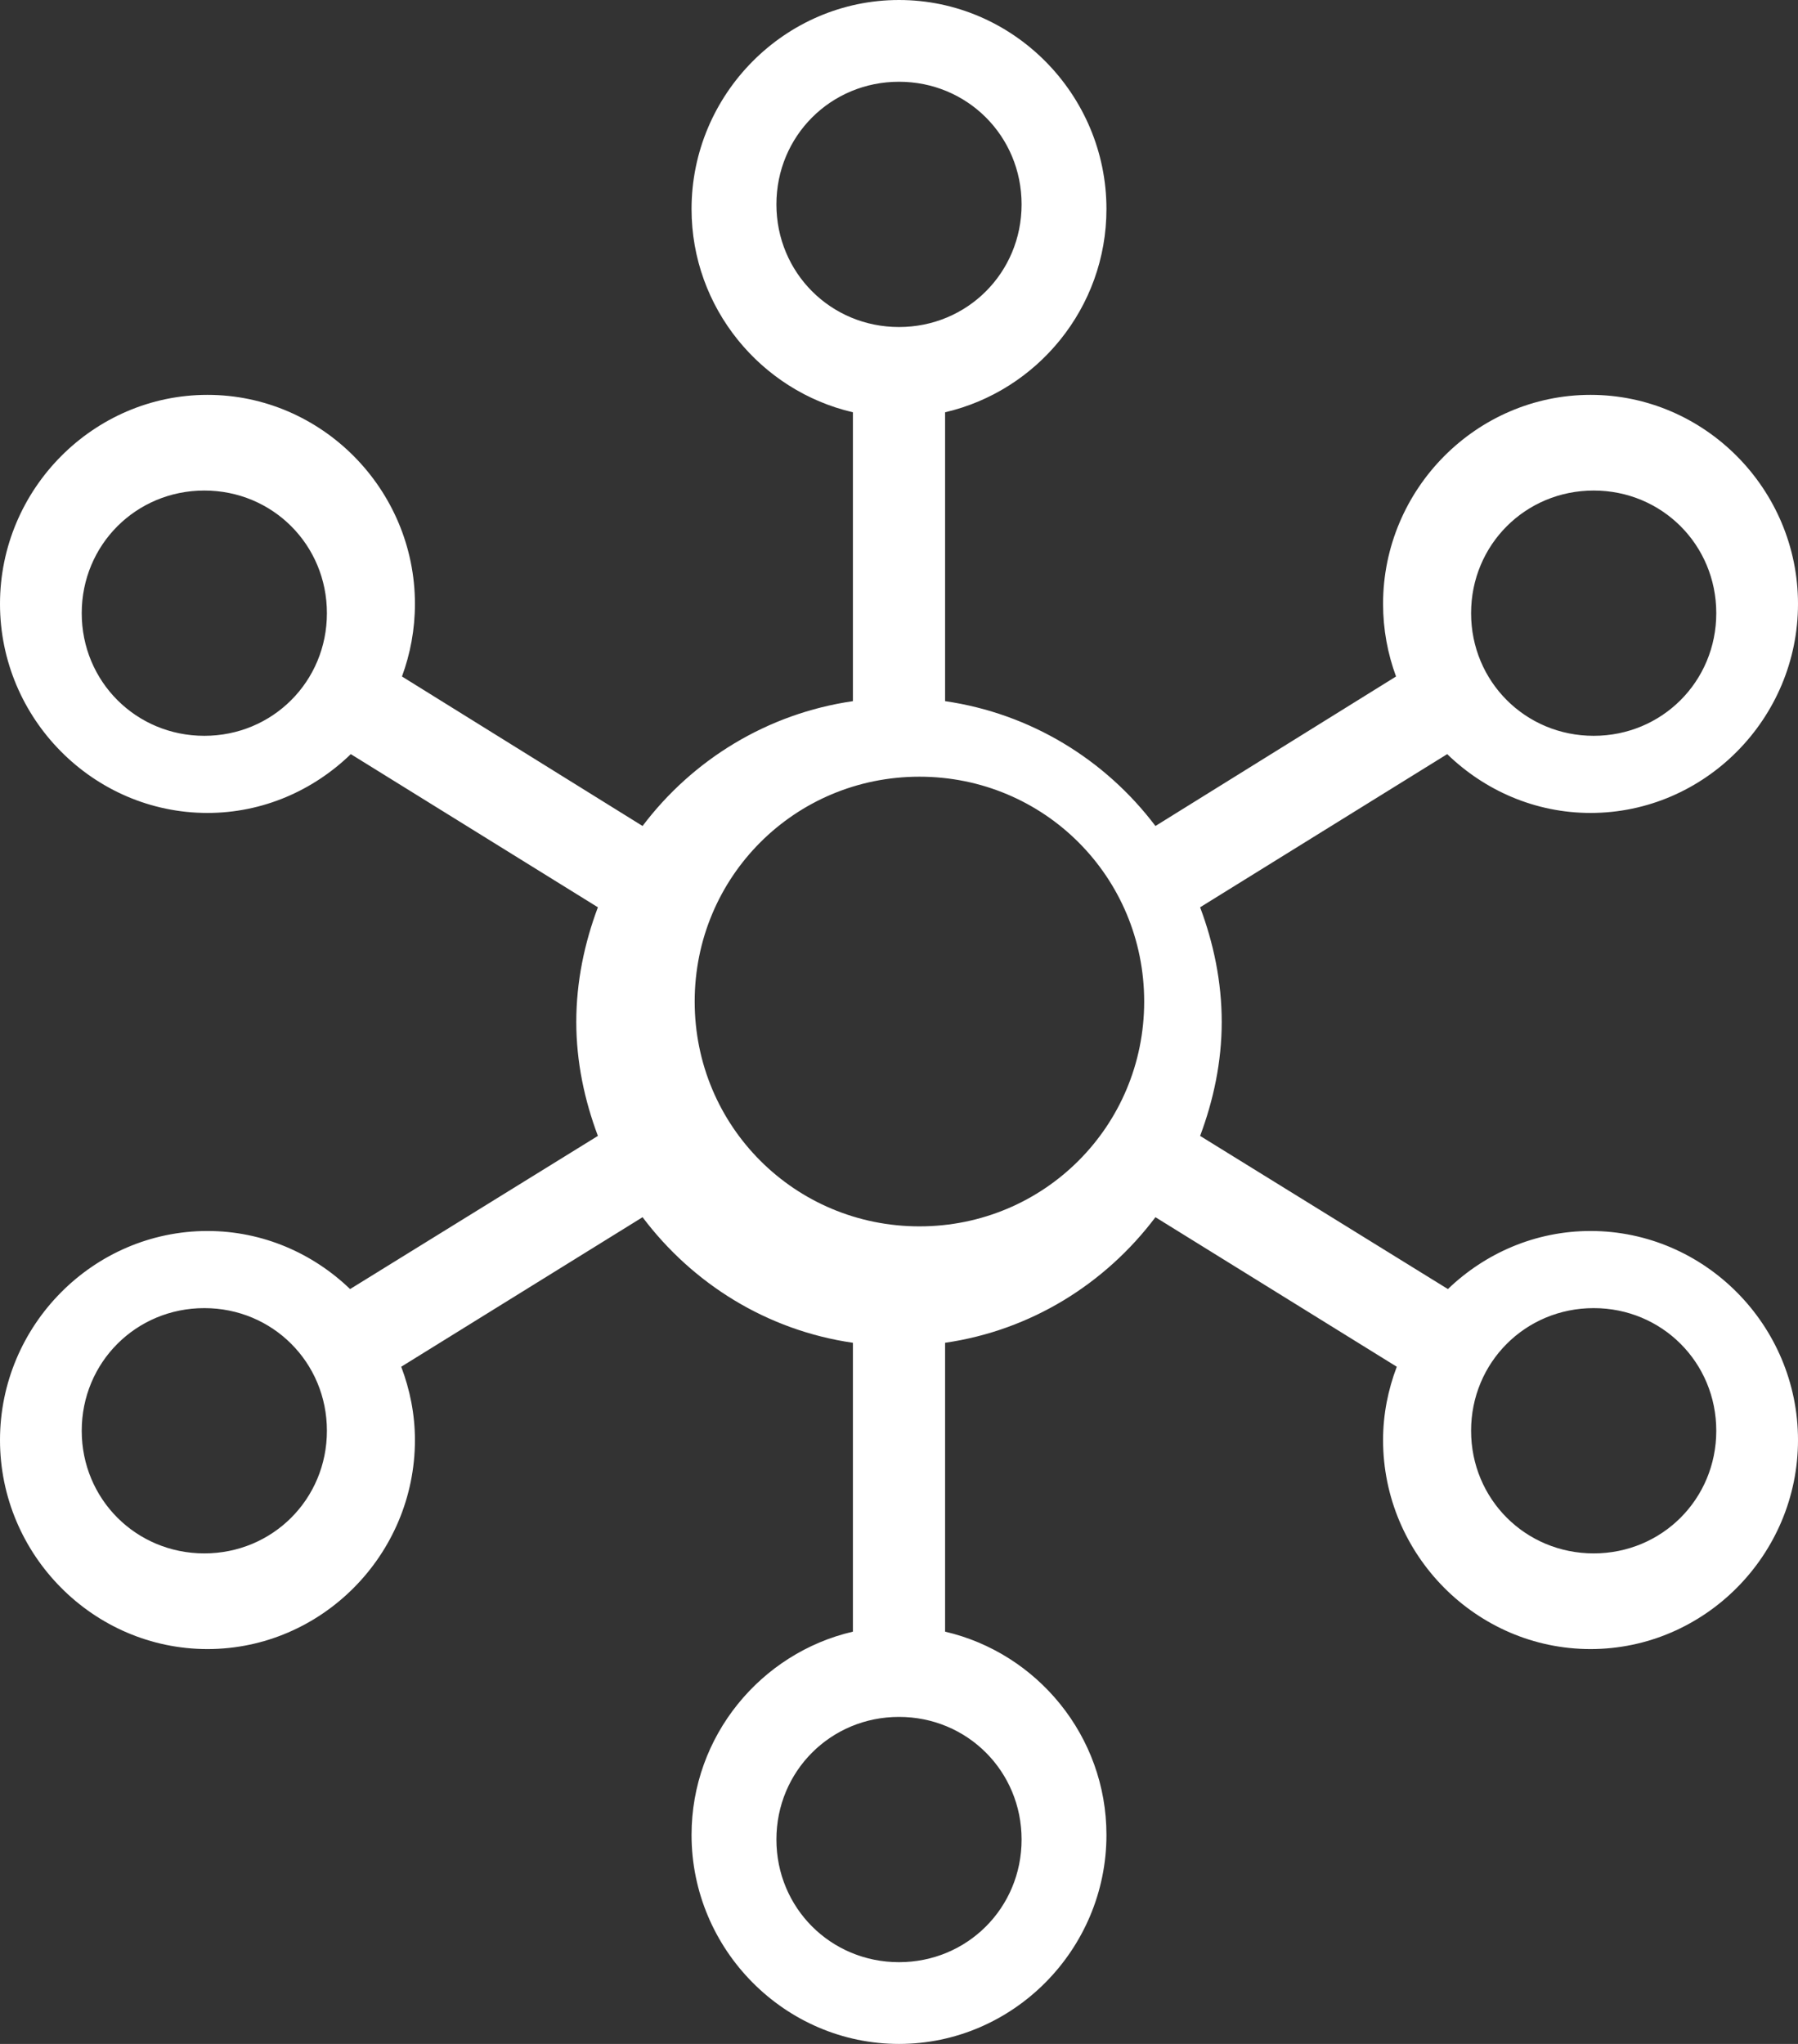 <?xml version="1.0" encoding="UTF-8"?>
<svg width="66px" height="75px" viewBox="0 0 66 75" version="1.1" xmlns="http://www.w3.org/2000/svg" xmlns:xlink="http://www.w3.org/1999/xlink">
    <rect x="0" y="0" width="66" height="75" fill="#333333" stroke="none"/>
    <!-- Generator: Sketch 52.3 (67297) - http://www.bohemiancoding.com/sketch -->
    <title>急需建立电梯安全生命周期--图标</title>
    <desc>Created with Sketch.</desc>
    <g id="Template-01" stroke="none" stroke-width="1" fill="none" fill-rule="evenodd">
        <g id="首页--2" transform="translate(-1046, -2376)" fill="#FFFFFF">
            <path d="M1071.385,2383.67 C1071.385,2387.299 1073.93,2390.345 1077.308,2391.128 L1077.308,2401.728 C1074.168,2402.184 1071.428,2403.872 1069.587,2406.309 L1060.755,2400.823 C1061.062,2399.99 1061.231,2399.095 1061.231,2398.159 C1061.231,2393.945 1057.8,2390.489 1053.615,2390.489 C1049.431,2390.489 1046,2393.945 1046,2398.159 C1046,2402.374 1049.431,2405.83 1053.615,2405.83 C1055.655,2405.83 1057.506,2405.001 1058.877,2403.672 L1067.947,2409.292 C1067.455,2410.604 1067.154,2412.019 1067.154,2413.5 C1067.154,2414.972 1067.458,2416.376 1067.947,2417.681 L1058.851,2423.301 C1057.483,2421.986 1055.642,2421.17 1053.616,2421.17 C1049.431,2421.17 1046,2424.626 1046,2428.841 C1046,2433.055 1049.431,2436.511 1053.616,2436.511 C1057.8,2436.511 1061.231,2433.055 1061.231,2428.841 C1061.231,2427.895 1061.046,2426.99 1060.728,2426.151 L1069.587,2420.664 C1071.428,2423.108 1074.158,2424.816 1077.308,2425.272 L1077.308,2435.872 C1073.93,2436.655 1071.385,2439.701 1071.385,2443.33 C1071.385,2447.544 1074.816,2451 1079,2451 C1083.184,2451 1086.615,2447.544 1086.615,2443.33 C1086.615,2439.701 1084.07,2436.655 1080.692,2435.872 L1080.692,2425.272 C1083.842,2424.816 1086.572,2423.108 1088.413,2420.664 L1097.272,2426.151 C1096.954,2426.99 1096.769,2427.895 1096.769,2428.841 C1096.769,2433.055 1100.2,2436.511 1104.384,2436.511 C1108.569,2436.511 1112,2433.055 1112,2428.841 C1112,2424.626 1108.569,2421.17 1104.384,2421.17 C1102.358,2421.17 1100.517,2421.986 1099.149,2423.301 L1090.053,2417.681 C1090.542,2416.376 1090.846,2414.971 1090.846,2413.5 C1090.846,2412.019 1090.545,2410.604 1090.053,2409.292 L1099.123,2403.672 C1100.494,2405.001 1102.345,2405.83 1104.385,2405.83 C1108.569,2405.83 1112,2402.374 1112,2398.159 C1112,2393.945 1108.569,2390.489 1104.385,2390.489 C1100.2,2390.489 1096.769,2393.945 1096.769,2398.159 C1096.769,2399.095 1096.938,2399.99 1097.245,2400.823 L1088.413,2406.309 C1086.572,2403.872 1083.832,2402.184 1080.692,2401.728 L1080.692,2391.128 C1084.07,2390.345 1086.615,2387.299 1086.615,2383.67 C1086.615,2379.456 1083.184,2376 1079,2376 C1074.816,2376 1071.385,2379.456 1071.385,2383.67 Z M1079,2379 C1081.507,2379 1083.5,2380.993 1083.5,2383.5 C1083.5,2386.007 1081.507,2388 1079,2388 C1076.493,2388 1074.5,2386.007 1074.5,2383.5 C1074.5,2380.993 1076.493,2379 1079,2379 Z M1053.5,2394 C1056.007,2394 1058,2395.993 1058,2398.5 C1058,2401.007 1056.007,2403 1053.5,2403 C1050.993,2403 1049,2401.007 1049,2398.5 C1049,2395.993 1050.993,2394 1053.5,2394 Z M1104.5,2394 C1107.007,2394 1109,2395.993 1109,2398.5 C1109,2401.007 1107.007,2403 1104.5,2403 C1101.993,2403 1100,2401.007 1100,2398.5 C1100,2395.993 1101.993,2394 1104.5,2394 Z M1079.75,2404.5 C1084.326,2404.5 1088,2408.174 1088,2412.75 C1088,2417.326 1084.326,2421 1079.75,2421 C1075.174,2421 1071.5,2417.326 1071.5,2412.75 C1071.5,2408.174 1075.174,2404.5 1079.75,2404.5 Z M1053.5,2424 C1056.007,2424 1058,2425.993 1058,2428.5 C1058,2431.007 1056.007,2433 1053.5,2433 C1050.993,2433 1049,2431.007 1049,2428.5 C1049,2425.993 1050.993,2424 1053.5,2424 Z M1104.5,2424 C1107.007,2424 1109,2425.993 1109,2428.5 C1109,2431.007 1107.007,2433 1104.5,2433 C1101.993,2433 1100,2431.007 1100,2428.5 C1100,2425.993 1101.993,2424 1104.5,2424 Z M1079,2439 C1081.507,2439 1083.5,2440.993 1083.5,2443.5 C1083.5,2446.007 1081.507,2448 1079,2448 C1076.493,2448 1074.5,2446.007 1074.5,2443.5 C1074.5,2440.993 1076.493,2439 1079,2439 Z" id="急需建立电梯安全生命周期--图标"></path>
        </g>
    </g>
</svg>